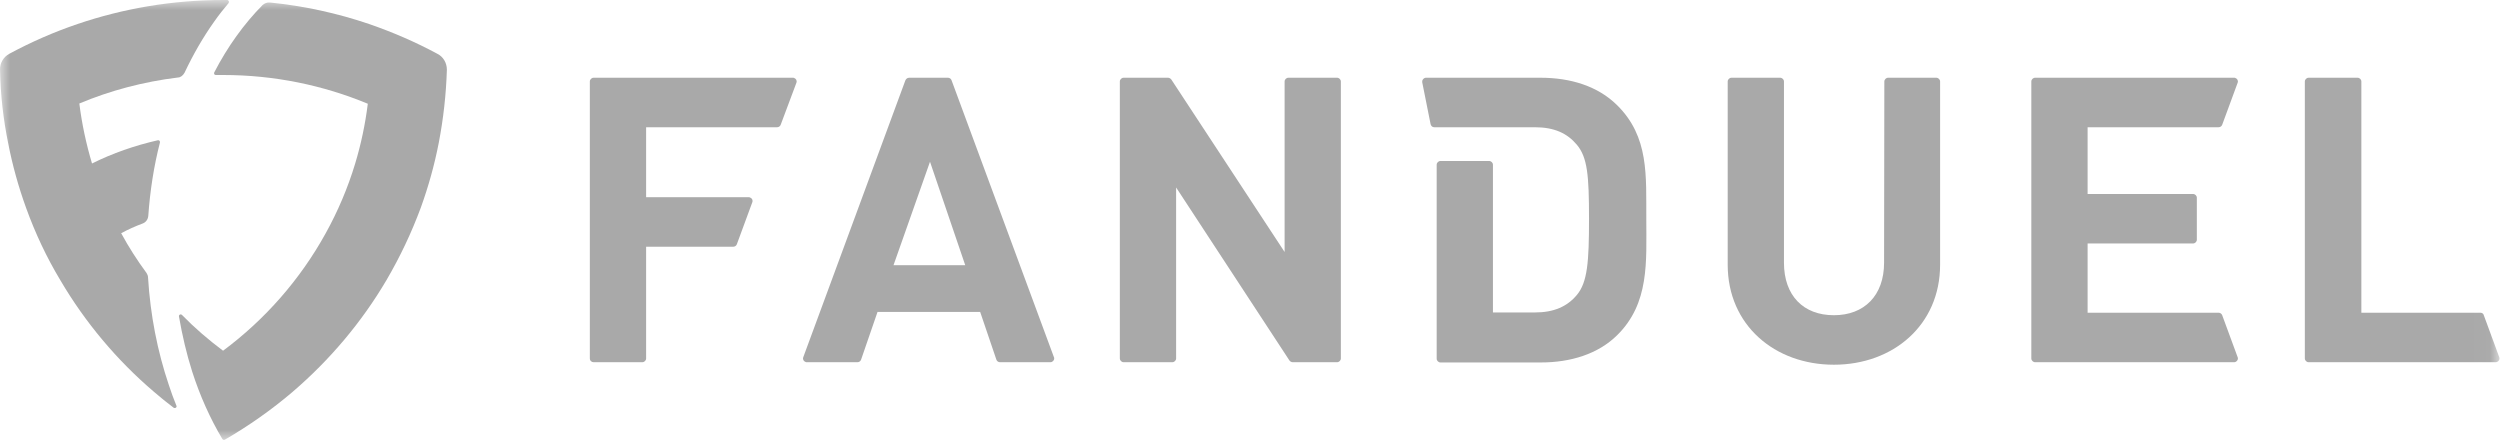 <svg width="125" height="22" viewBox="0 0 125 22" fill="none" xmlns="http://www.w3.org/2000/svg">
<g clip-path="url(#clip0_2145_1479)">
<mask id="mask0_2145_1479" style="mask-type:luminance" maskUnits="userSpaceOnUse" x="0" y="0" width="125" height="22">
<path d="M124.975 0H0V21.995H124.975V0Z" fill="white"/>
</mask>
<g mask="url(#mask0_2145_1479)">
<path d="M29.682 18.111H32.116C32.217 18.111 32.306 18.023 32.306 17.923V12.336H36.665C36.742 12.336 36.818 12.286 36.843 12.211L37.616 10.111C37.654 10.011 37.603 9.911 37.502 9.874C37.477 9.861 37.464 9.861 37.438 9.861H32.306V6.362H38.858C38.934 6.362 39.01 6.312 39.035 6.237L39.821 4.137C39.859 4.037 39.809 3.937 39.707 3.899C39.682 3.887 39.669 3.887 39.644 3.887H29.682C29.581 3.887 29.492 3.974 29.492 4.074V17.923C29.492 18.036 29.581 18.111 29.682 18.111Z" fill="#A9A9A9"/>
<path d="M45.271 4.012L40.163 17.861C40.125 17.961 40.176 18.061 40.277 18.098C40.302 18.111 40.315 18.111 40.34 18.111H42.875C42.951 18.111 43.027 18.061 43.053 17.986L43.876 15.598H49.009L49.82 17.986C49.846 18.061 49.922 18.111 49.998 18.111H52.52C52.621 18.111 52.71 18.023 52.71 17.923C52.71 17.898 52.71 17.886 52.697 17.861L47.577 4.012C47.552 3.937 47.476 3.887 47.4 3.887H45.46C45.372 3.887 45.309 3.937 45.271 4.012ZM44.675 13.261L46.5 8.087L48.262 13.261H44.675Z" fill="#A9A9A9"/>
<path d="M64.23 12.599L58.565 3.974C58.526 3.924 58.463 3.887 58.4 3.887H56.182C56.081 3.887 55.992 3.974 55.992 4.074V17.923C55.992 18.023 56.081 18.111 56.182 18.111H58.615C58.717 18.111 58.806 18.023 58.806 17.923V9.374L64.471 18.023C64.509 18.073 64.572 18.111 64.635 18.111H66.853C66.955 18.111 67.043 18.023 67.043 17.923V4.074C67.043 3.974 66.955 3.887 66.853 3.887H64.42C64.319 3.887 64.23 3.974 64.23 4.074V12.599Z" fill="#A9A9A9"/>
<path d="M94.204 13.136C94.204 14.773 93.216 15.761 91.695 15.761C90.174 15.761 89.198 14.786 89.198 13.136V4.074C89.198 3.974 89.109 3.887 89.008 3.887H86.575C86.473 3.887 86.385 3.974 86.385 4.074V13.236C86.385 16.261 88.742 18.236 91.695 18.236C94.648 18.236 97.005 16.261 97.005 13.236V4.074C97.005 3.974 96.916 3.887 96.815 3.887H94.407C94.306 3.887 94.217 3.974 94.217 4.074L94.204 13.136Z" fill="#A9A9A9"/>
<path d="M111.11 6.237L111.883 4.137C111.921 4.037 111.87 3.937 111.769 3.899C111.743 3.887 111.731 3.887 111.705 3.887H101.757C101.655 3.887 101.566 3.974 101.566 4.074V17.923C101.566 18.023 101.655 18.111 101.757 18.111H111.705C111.807 18.111 111.895 18.023 111.895 17.923C111.895 17.898 111.895 17.886 111.883 17.861L111.11 15.761C111.084 15.686 111.008 15.636 110.932 15.636H104.38V12.174H109.652C109.754 12.174 109.842 12.086 109.842 11.986V9.886C109.842 9.786 109.754 9.699 109.652 9.699H104.38V6.362H110.932C111.008 6.362 111.084 6.312 111.11 6.237Z" fill="#A9A9A9"/>
<path d="M124.025 15.636H118.068V4.074C118.068 3.974 117.98 3.887 117.878 3.887C117.878 3.887 117.878 3.887 117.865 3.887H115.432C115.331 3.887 115.242 3.974 115.242 4.074V17.923C115.242 18.023 115.331 18.111 115.432 18.111H124.785C124.887 18.111 124.975 18.023 124.975 17.923C124.975 17.898 124.975 17.886 124.963 17.861L124.19 15.761C124.177 15.686 124.101 15.636 124.025 15.636Z" fill="#A9A9A9"/>
<path d="M80.845 5.249C79.894 4.312 78.538 3.887 77.03 3.887H71.302C71.2 3.887 71.111 3.974 71.111 4.074C71.111 4.087 71.111 4.099 71.111 4.112L71.53 6.212C71.555 6.299 71.619 6.362 71.707 6.362H76.739C77.714 6.362 78.361 6.662 78.843 7.237C79.375 7.874 79.451 8.774 79.451 10.936C79.451 13.099 79.375 14.111 78.843 14.748C78.361 15.323 77.702 15.623 76.739 15.623H74.647V8.237C74.647 8.137 74.559 8.049 74.457 8.049H72.024C71.923 8.049 71.834 8.137 71.834 8.237V17.936C71.834 18.036 71.923 18.123 72.024 18.123H77.043C78.538 18.123 79.907 17.698 80.857 16.761C82.48 15.161 82.315 13.086 82.315 10.949C82.302 8.799 82.467 6.837 80.845 5.249Z" fill="#A9A9A9"/>
<path d="M9.227 3.637C9.658 2.725 10.152 1.862 10.723 1.062C10.951 0.737 11.191 0.437 11.432 0.15C11.47 0.087 11.432 0 11.356 0C11.293 0 11.229 0 11.166 0C8.619 0 6.16 0.425 3.879 1.2C2.7 1.6 1.559 2.1 0.47 2.687C0.165 2.85 -0.012 3.162 0.001 3.5C0.026 4.75 0.165 5.962 0.406 7.149C0.622 8.262 0.926 9.349 1.306 10.399C1.762 11.661 2.333 12.874 3.017 14.011C4.259 16.123 5.843 18.011 7.706 19.598C8.023 19.873 8.352 20.136 8.682 20.386C8.758 20.436 8.859 20.361 8.821 20.286C8.682 19.948 8.555 19.598 8.441 19.248C7.871 17.561 7.516 15.748 7.402 13.874C7.402 13.786 7.364 13.711 7.326 13.649C6.857 13.011 6.439 12.361 6.059 11.661C6.401 11.474 6.768 11.311 7.136 11.174C7.301 11.111 7.402 10.961 7.415 10.787C7.503 9.537 7.694 8.299 7.998 7.124C8.01 7.062 7.96 6.999 7.896 7.012C6.743 7.274 5.628 7.662 4.601 8.174C4.31 7.199 4.094 6.199 3.967 5.175C5.514 4.525 7.174 4.087 8.898 3.875C9.024 3.875 9.151 3.775 9.227 3.637Z" fill="#A9A9A9"/>
<path d="M21.863 2.687C20.773 2.1 19.645 1.612 18.453 1.2C16.869 0.662 15.222 0.3 13.498 0.125C13.359 0.112 13.232 0.162 13.131 0.25C12.205 1.187 11.382 2.325 10.71 3.625C10.685 3.687 10.723 3.75 10.786 3.75C10.913 3.75 11.027 3.75 11.153 3.75C13.714 3.75 16.16 4.262 18.39 5.187C18.263 6.212 18.048 7.224 17.756 8.187C17.389 9.399 16.895 10.561 16.286 11.661C15.019 13.961 13.257 15.973 11.153 17.536C10.418 16.986 9.734 16.398 9.1 15.748C9.037 15.686 8.936 15.736 8.948 15.823C9.113 16.773 9.329 17.698 9.607 18.573C10 19.798 10.507 20.923 11.116 21.948C11.141 21.985 11.192 22.01 11.242 21.985C12.446 21.285 13.587 20.485 14.639 19.586C16.489 17.998 18.086 16.111 19.328 13.999C20 12.849 20.57 11.649 21.039 10.386C21.419 9.337 21.723 8.249 21.939 7.137C22.167 5.949 22.306 4.725 22.344 3.487C22.344 3.15 22.167 2.837 21.863 2.687Z" fill="#A9A9A9"/>
</g>
</g>
<defs>
<clipPath id="clip0_2145_1479">
<rect width="125" height="22" fill="white"/>
</clipPath>
</defs>
</svg>
